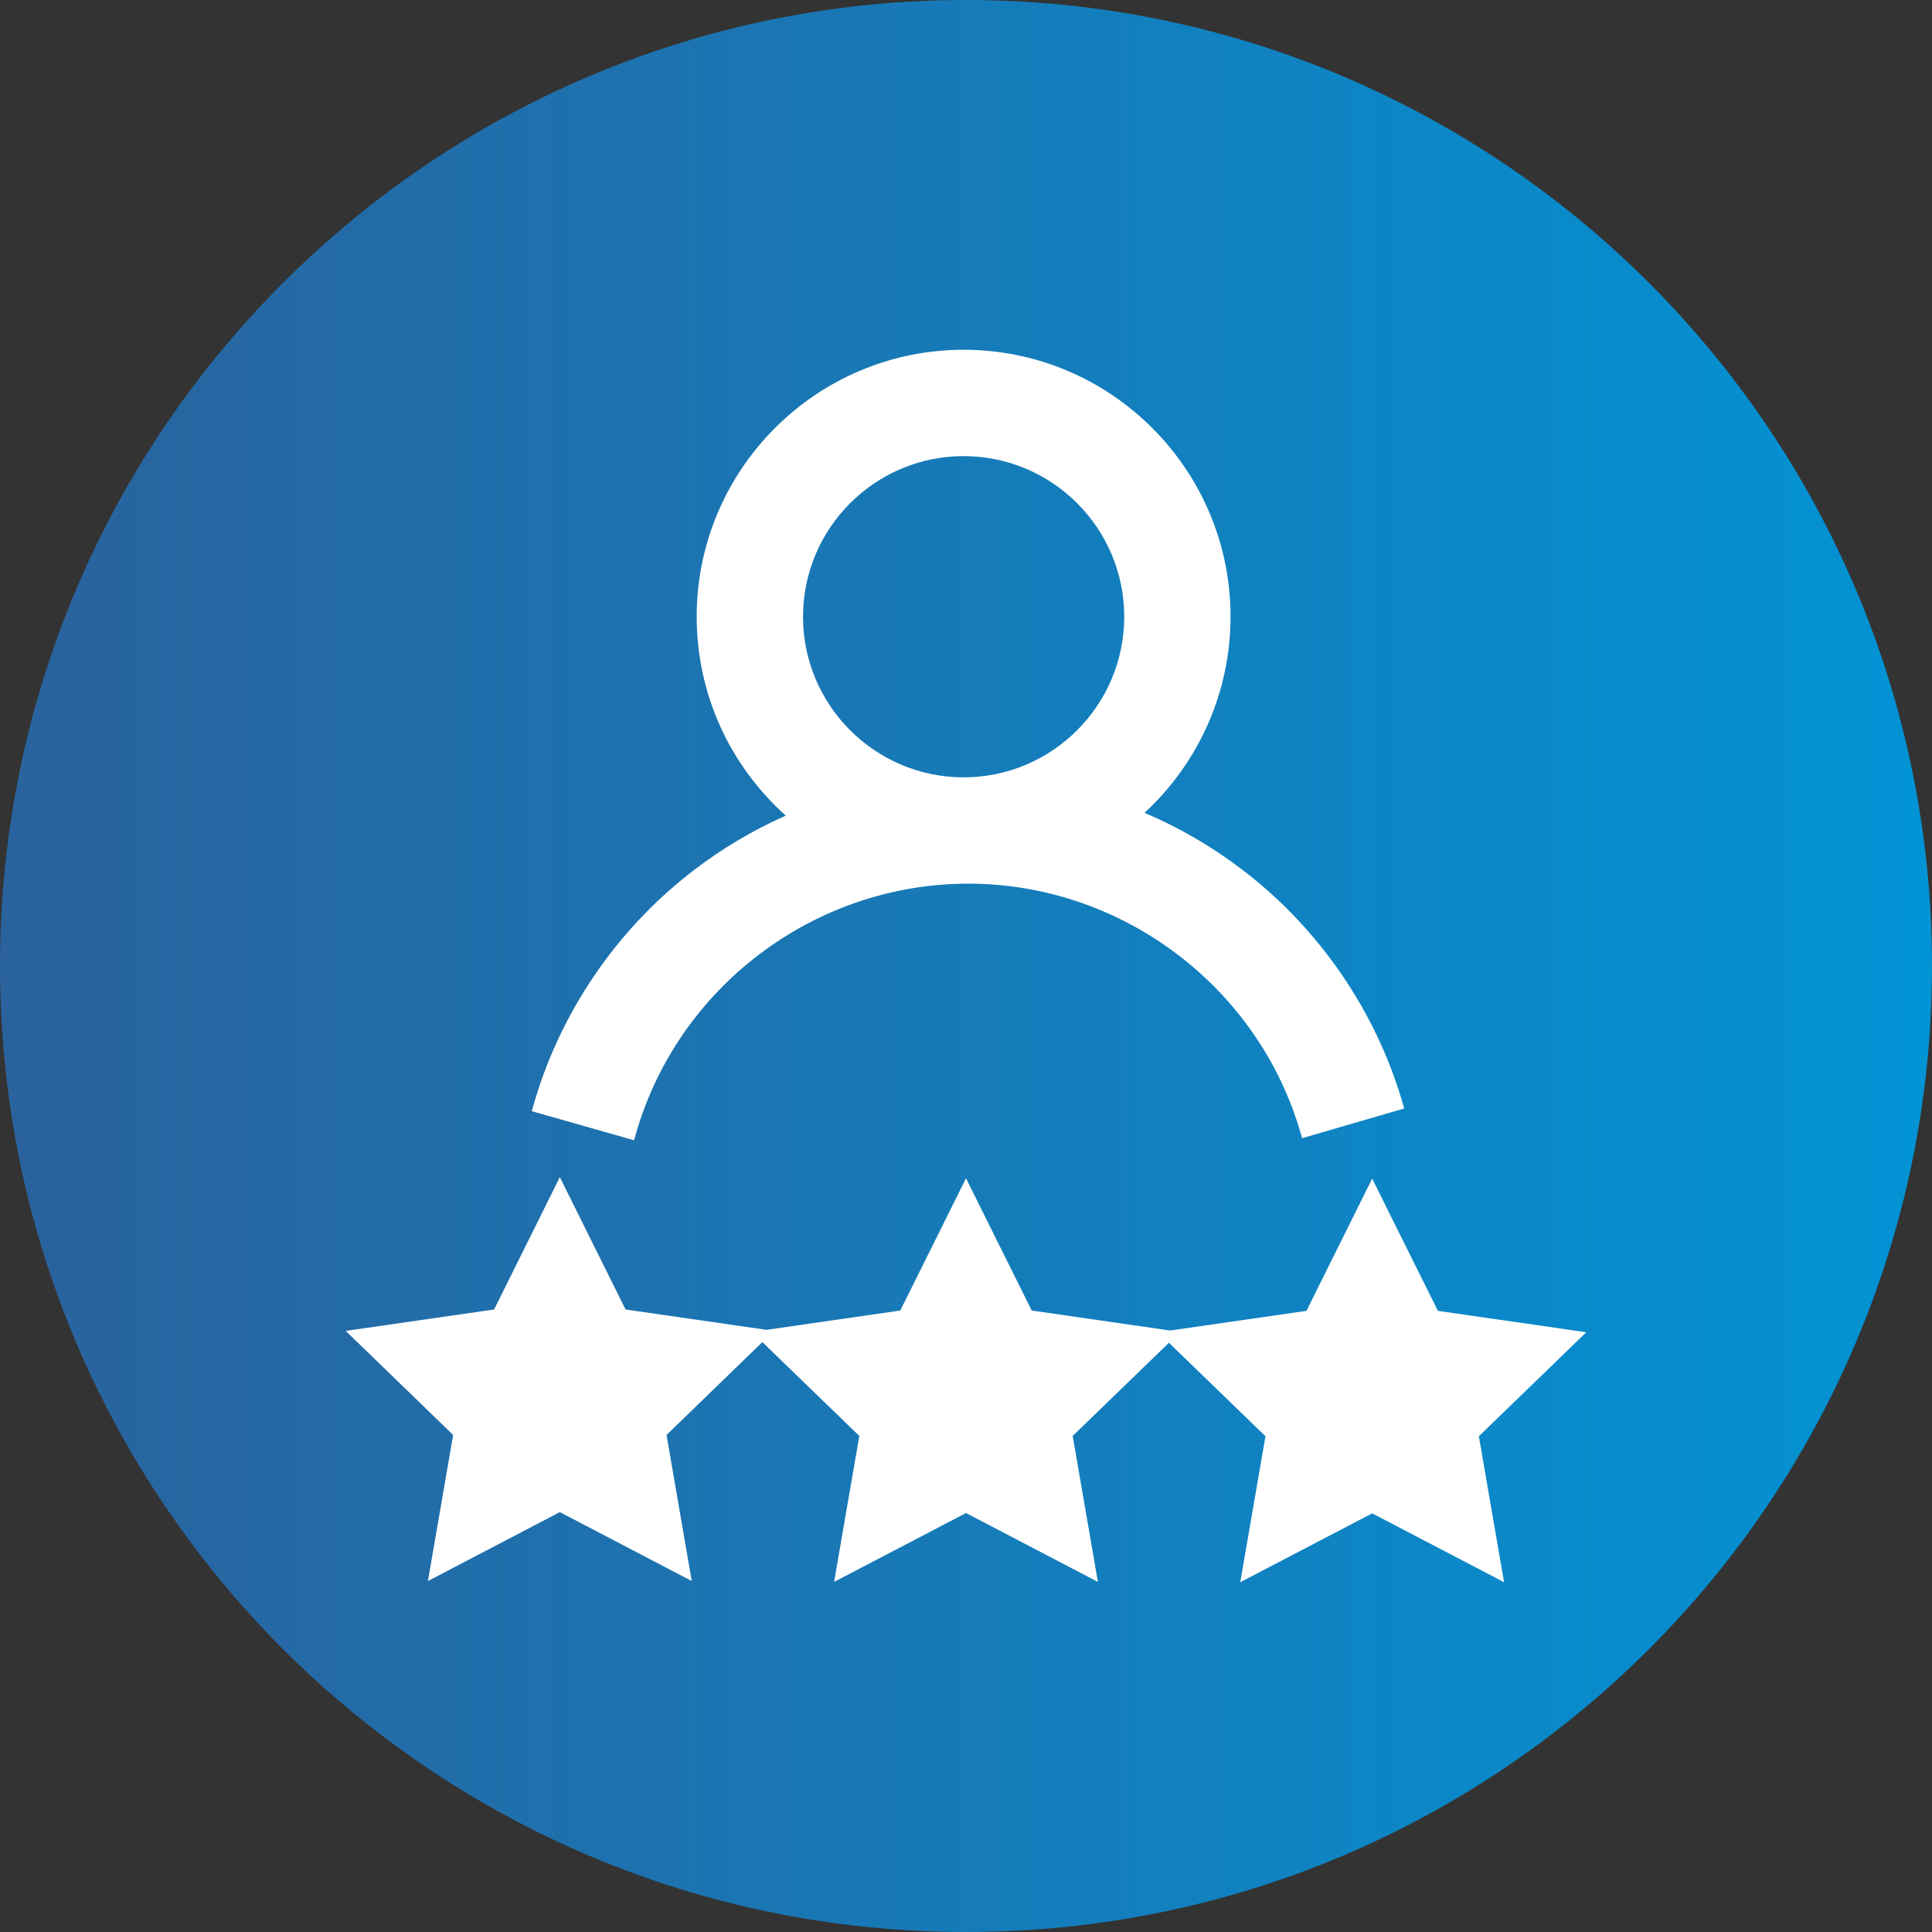 <?xml version="1.0"?>
<svg xmlns="http://www.w3.org/2000/svg" xmlns:xlink="http://www.w3.org/1999/xlink" xmlns:svgjs="http://svgjs.com/svgjs" version="1.1" width="512" height="512" x="0" y="0" viewBox="0 0 512 512" style="enable-background:new 0 0 512 512" xml:space="preserve" class=""><rect x="0" y="0" width="512" height="512" fill="#333333" stroke="none"/><g><linearGradient xmlns="http://www.w3.org/2000/svg" id="a" gradientUnits="userSpaceOnUse" x1="0" x2="512" y1="256" y2="256"><stop stop-opacity="1" stop-color="#2a629d" offset="0"/><stop stop-opacity="1" stop-color="#0293d4" offset="0.996"/></linearGradient><path xmlns="http://www.w3.org/2000/svg" d="m512 256c0 141.387-114.613 256-256 256s-256-114.613-256-256 114.613-256 256-256 256 114.613 256 256zm0 0" fill="url(#a)" data-original="url(#a)"/><g xmlns="http://www.w3.org/2000/svg" fill="#fff"><path d="m420.383 353.062-39.324-5.672-17.418-35.051-17.422 35.051-36.113 5.211-36.688-5.297-17.418-35.047-17.422 35.047-35.441 5.117-37.359-5.395-17.418-35.078-17.418 35.078-39.324 5.676 28.469 27.578-6.684 38.707 34.957-18.262 34.957 18.262-6.68-38.707 25.398-24.609 25.688 24.867-6.68 38.68 34.957-18.25 34.953 18.25-6.68-38.68 25.504-24.688 25.586 24.77-6.68 38.684 34.957-18.25 34.953 18.25-6.68-38.684zm0 0" fill="#ffffff" data-original="#ffffff"/><path d="m168.445 300.738c11.129-39.188 47.395-66.559 88.184-66.559 40.527 0 76.727 27.145 88.027 66.012l.418 1.441 27.059-7.871-.418-1.438c-7.098-24.41-22.199-46.379-42.52-61.859-8.02-6.109-16.715-11.168-25.883-15.055 14.52-13.402 22.797-32.207 22.797-51.973 0-39.004-31.73-70.742-70.738-70.742-39.008 0-70.742 31.734-70.742 70.742 0 20.188 8.574 39.262 23.609 52.711-8.648 3.828-16.867 8.711-24.465 14.535-20.383 15.625-35.453 37.77-42.438 62.352l-.41 1.445 27.105 7.699zm44.363-137.301c0-23.469 19.094-42.562 42.562-42.562s42.562 19.094 42.562 42.562c0 23.473-19.094 42.566-42.562 42.566-23.473 0-42.562-19.098-42.562-42.566zm0 0" fill="#ffffff" data-original="#ffffff"/></g></g></svg>
